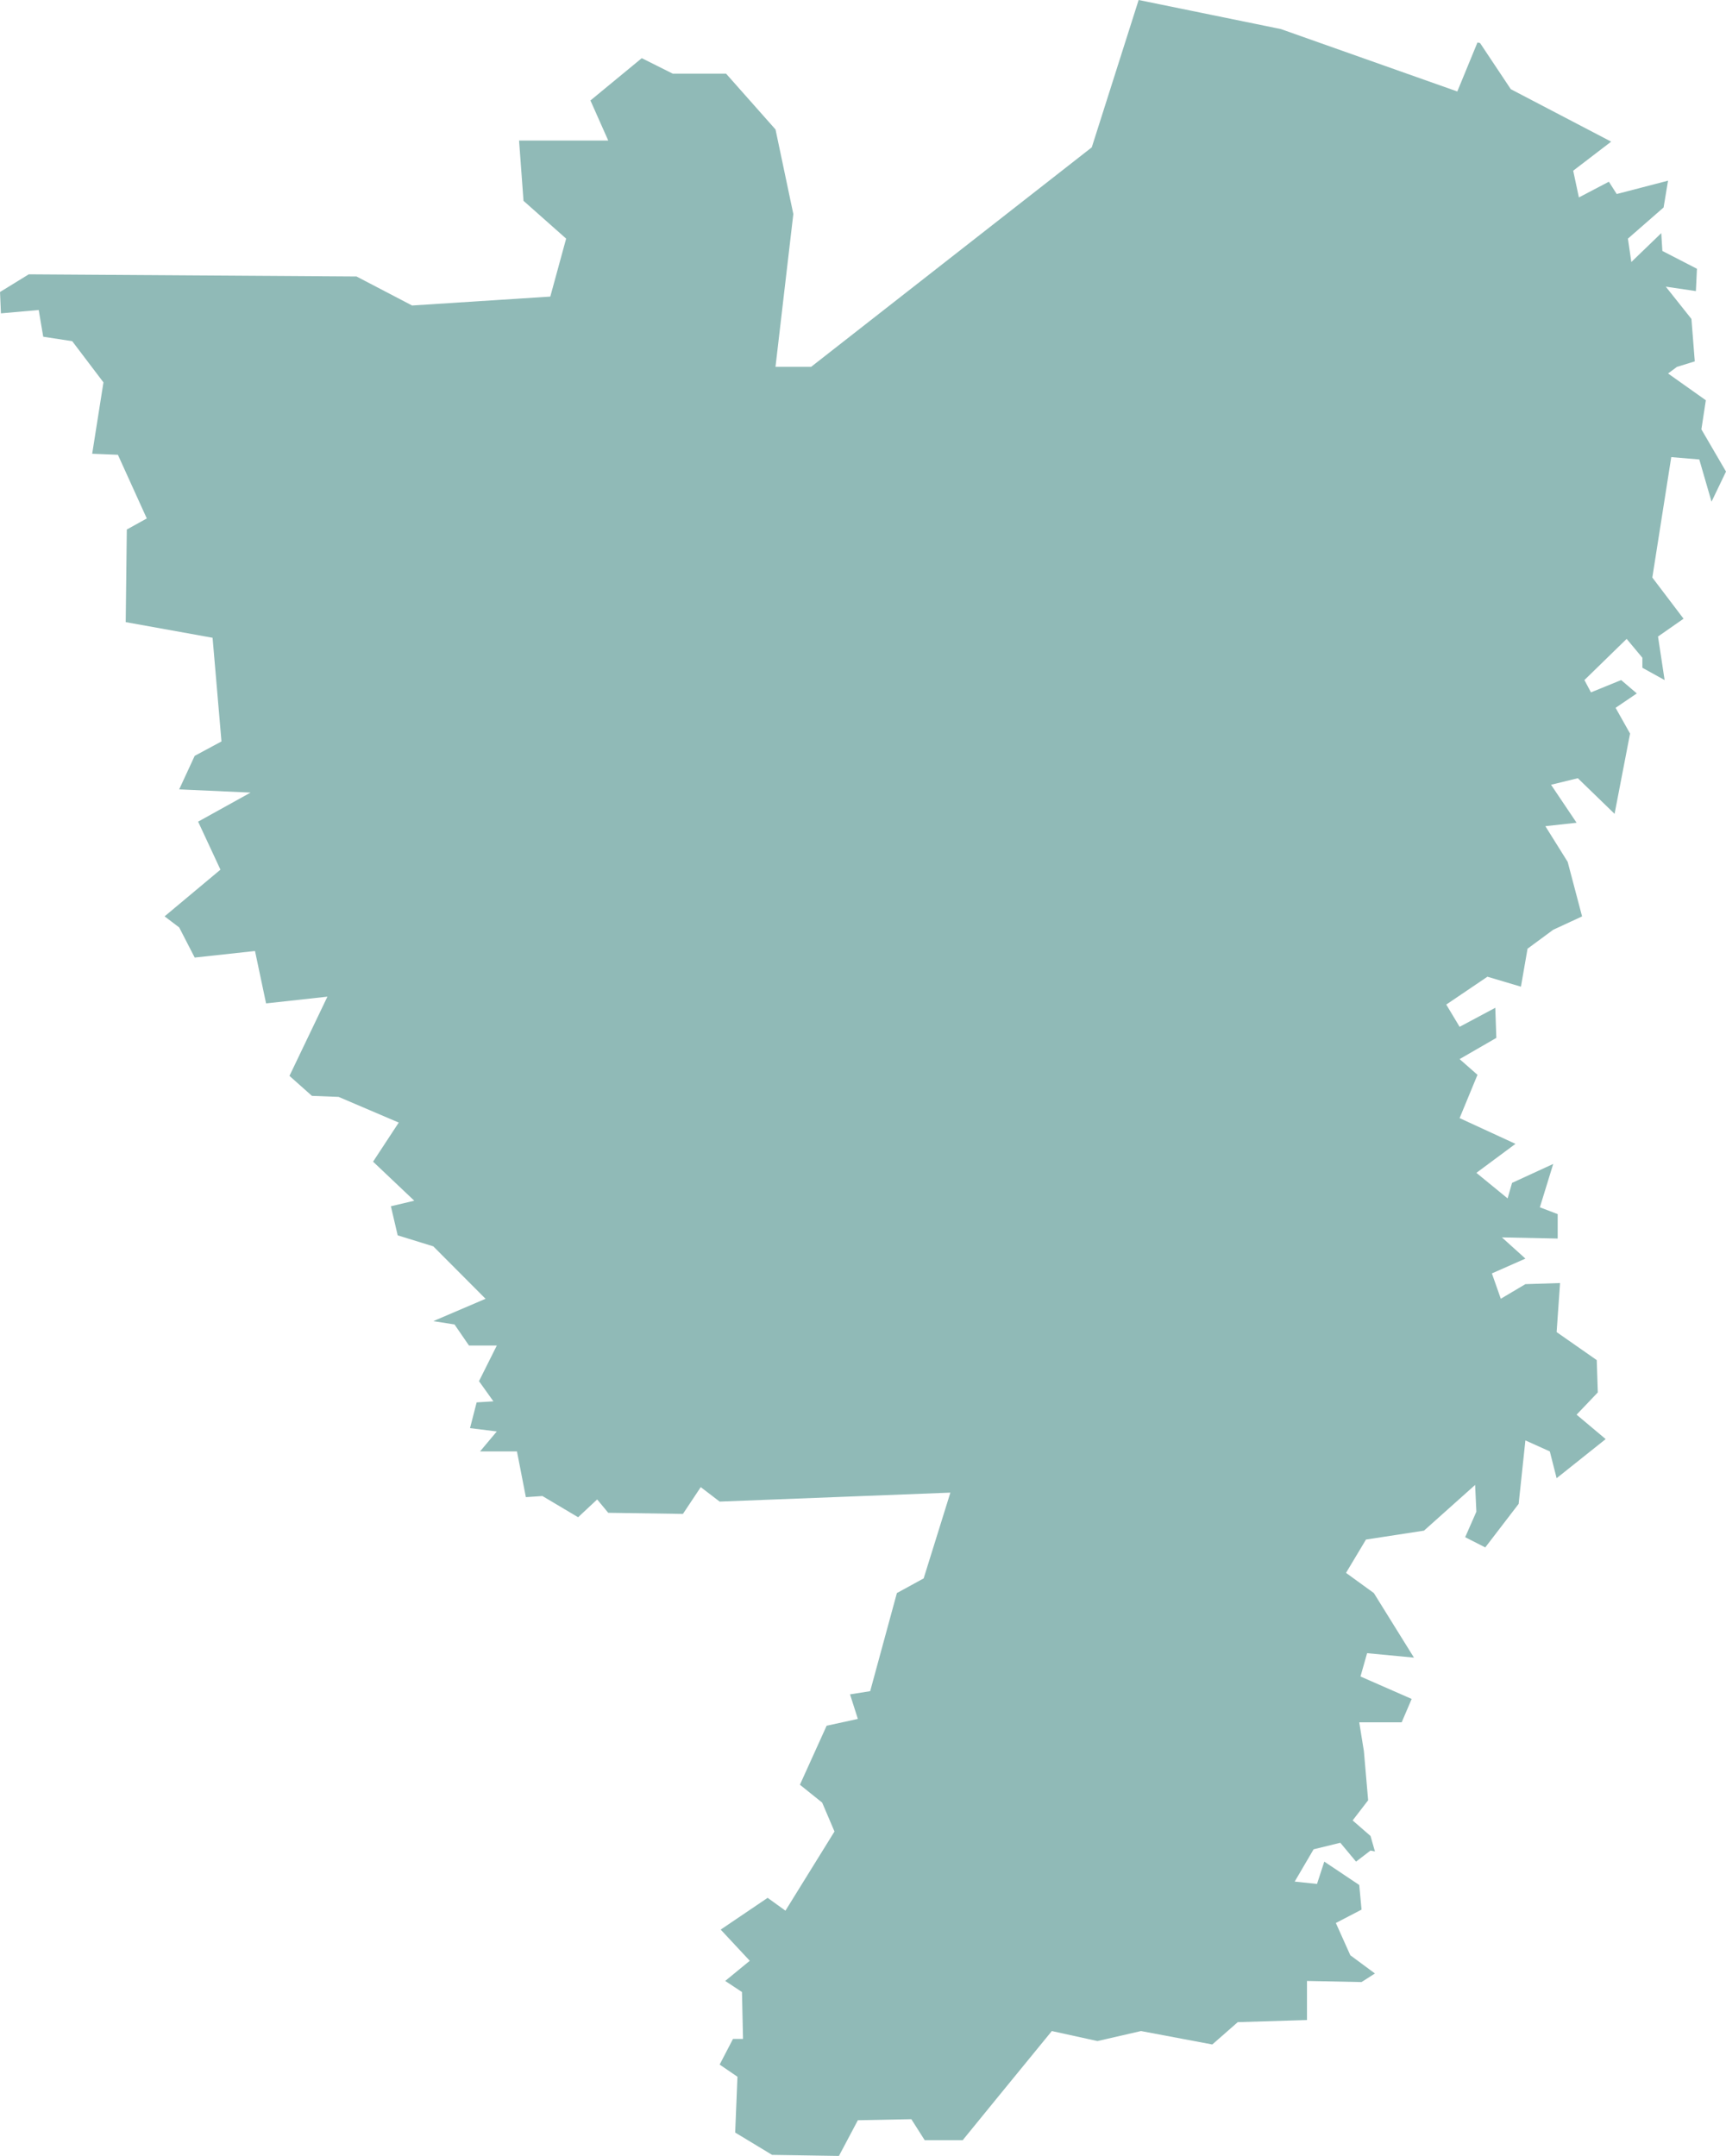 <svg xmlns="http://www.w3.org/2000/svg" width="352.248" height="439.872" viewBox="0 0 352.248 439.872"><defs><style>.a{fill:#90bab7;}</style></defs><path class="a" d="M434.736,255.868l-2.953,6.146-2.5-8.618-5.718-.48L419.7,277.488l6.373,8.4-5.212,3.634,1.349,8.886-4.542-2.512v-2.044l-3.208-3.847-8.618,8.4,1.337,2.512,6.16-2.512,3.193,2.727-4.329,2.938,2.953,5.252L411.995,325.7l-7.5-7.269-5.465,1.336,5.212,7.75-6.373.7,4.555,7.282,2.94,11.128-5.893,2.727-5.237,3.861-1.349,7.75-6.841-2.032-8.4,5.68,2.725,4.542,7.282-3.888.213,6.146-7.495,4.329,3.648,3.208-3.648,8.831,11.4,5.252-7.977,5.918,6.373,5.212.908-3.168,8.4-3.861-2.725,8.846,3.636,1.389v4.985L389,412.117l4.8,4.329-6.841,3.02,1.817,5.171,5.024-2.98,7.069-.225-.7,10.007,8.19,5.718.215,6.589-4.329,4.542,5.933,4.985-10.009,7.977-1.389-5.465-4.985-2.245-1.376,12.947-6.814,8.886-4.1-2.086,2.285-5.2-.255-5.465L373.1,471.95l-11.838,1.817-4.074,6.8,5.678,4.116,8.19,13.175-9.566-.908-1.349,4.757,10.448,4.582-2.044,4.77h-8.658l.95,5.893.867,10.009-3.166,4.114,3.648,3.168.908,3.166-.908-.188-2.953,2.259-3.208-3.849-5.45,1.336-3.861,6.586,4.555.48,1.485-4.555,7.134,4.77.468,5.024L355.114,552l2.953,6.586,5.024,3.715-2.74,1.75-11.13-.228V571.8l-14.123.428-5.2,4.557-14.549-2.74-8.886,2.044-9.314-2.044L285.982,587.7l-7.027,8.618h-7.75l-2.727-4.289-10.915.215-3.861,7.282-13.643-.215-7.534-4.555.466-11.385-3.634-2.485,2.725-5.237h2.044l-.213-9.566-3.421-2.26,5.01-4.114-5.933-6.361,9.581-6.48,3.634,2.619,10.009-16.153-2.512-5.893-4.544-3.648,5.452-12.039,6.373-1.389-1.6-5.012,4.116-.654,5.45-20.016,5.465-2.992,5.452-17.5-47.086,1.831-3.861-2.953-3.634,5.465-15.247-.228-2.257-2.725-3.888,3.634-7.282-4.329-3.381.228-1.817-9.326h-7.537l3.421-4.076-5.465-.681,1.351-5.252,3.421-.213-2.94-4.116,3.634-7.267H178.2l-2.953-4.3-4.329-.681,10.663-4.557-10.663-10.7-7.269-2.245-1.389-5.933,4.77-1.134-8.405-7.965,5.239-7.977-12.267-5.237-5.452-.213-4.582-4.076L149.309,363l-12.519,1.376-2.26-10.69-12.306,1.337-3.166-6.146-2.98-2.26,11.4-9.527-4.557-9.794,10.7-5.931-14.564-.656,3.166-6.841,5.465-2.94-1.817-21.15-17.729-3.193.226-18.893,4.076-2.259-5.893-12.987-5.25-.213,2.3-14.564-6.373-8.405-5.918-.908-.923-5.452-7.71.683-.186-4.356,5.866-3.609,66.887.441,11.344,5.92,28.206-1.817,3.233-11.826-8.7-7.71-.908-12.3h18.2l-3.634-8.178,10.475-8.631,6.334,3.166h10.876l10.088,11.383,3.634,17.249L240.754,234.5h7.269L305.3,189.716l9.566-30.063,29.035,5.933,36,12.732,4.116-10.007.535.134,6.265,9.406,20.484,10.7-7.75,5.933,1.163,5.452,6.119-3.208,1.6,2.512,10.475-2.725L422,201.982l-7.282,6.359.7,4.77,6.106-5.891.226,3.634,7.056,3.634-.215,4.557-6.146-.908,5.237,6.588.683,8.658-3.636,1.121-1.817,1.349,7.71,5.465-.908,5.933Z" transform="translate(-82.488 -159.653)"/></svg>